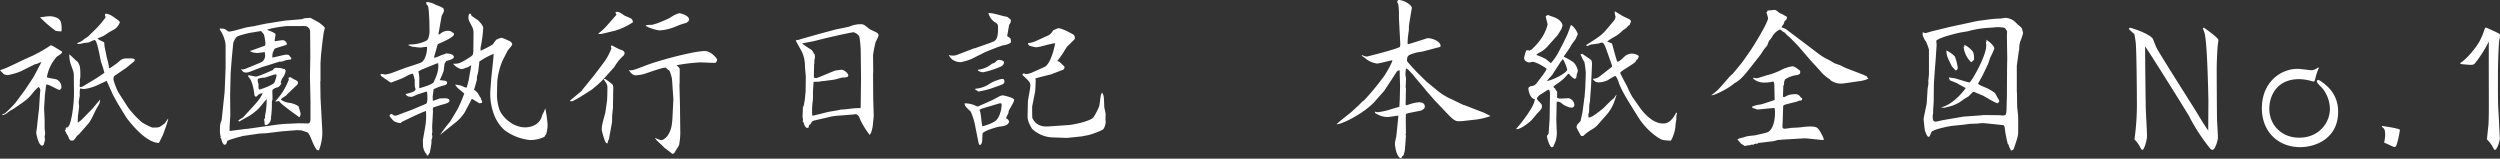 <svg xmlns="http://www.w3.org/2000/svg" width="873.66" height="55.44" viewBox="0 0 873.66 55.44"><rect x="0" y="0" width="873.66" height="55.44" fill="#333333" stroke="none"/><defs><style>.cls-1{fill:#fff;}</style></defs><g id="レイヤー_2" data-name="レイヤー 2"><g id="レイヤー_1-2" data-name="レイヤー 1"><g id="アウトライン化_白_" data-name="アウトライン化（白）"><path class="cls-1" d="M21.24,31a.52.52,0,0,1-.48.42c-.54,0-3.54-1.86-4.32-1.86h-.3c-.06.66-.48,3.6-.48,4.2s-.24,3.42-.24,4,.18,4.08.18,4.74v2.34c0,.18.18,1.56.18,1.68a11.75,11.75,0,0,1-.18,1.2c0,.24.12.9.12,1.14s-.36,1.26-.36,1.44-.3.6-.6.6c-1.38,0-2.1-4.38-2.1-4.44,0-.36.3-2,.3-2.4l.54-5,.12-.72.36-5.7c0-.06.12-1,.12-1.14s-.3-1.08-.66-1.08a12.72,12.72,0,0,0-1.92,2c-1.8,2.22-2.34,2.58-7.2,5.88H4.2A13.05,13.05,0,0,0,2.34,39.6a5.61,5.61,0,0,1-1.2.6.38.38,0,0,1-.36-.3c.78-.12.78-.12,2-1.26A34.65,34.65,0,0,0,5.34,36l3.3-4.44,2.88-4.32.36-.6,2.58-4.92a4.21,4.21,0,0,0-1.5.6c-.06.06-.6.06-.72.12L7.08,25a21.06,21.06,0,0,1-4.5,1.26,3.92,3.92,0,0,1-1.2-.3C1.2,25.74.18,24.78,0,24.54c2.16-.72,2.7-1,7.5-3.3.66-.36,3.6-1.62,4.2-1.92s3.18-1.62,3.66-2a22.35,22.35,0,0,0,2.34-1.5c.6.12,1,.36,4,2.22.06.84-1.38,1.32-1.92,1.86A14.22,14.22,0,0,0,16.38,27c.48.24,3.18.66,3.3.72a2.91,2.91,0,0,1,1.74,3.18ZM14.16,6c.42,0,2.28-.3,2.64-.3a6.26,6.26,0,0,1,3.12.54c1.26.66,1.62,1.44,1.62,4.14a2.13,2.13,0,0,1-.12.6,19,19,0,0,1-1.92-.18A42.43,42.43,0,0,1,14,6.06Zm8.76,39.36.12-.78c.72,0,1.26,0,2.1-4.26a51.32,51.32,0,0,0,.72-7.2l-.06-6.66c0-1.14-.12-1.44-1.14-4.2a10.4,10.4,0,0,1-.42-3.3c.3.3.54.48,2.34,2.22.12.12.54.36.6.48.72,1.14.9,1.8.9,4.32a8.2,8.2,0,0,1-.18,2c.06.3-.06,2.16-.06,2.22a.37.37,0,0,0,.36.24,4,4,0,0,0,1.44-.66l4.08-2.46,2.76-1.86a33.12,33.12,0,0,0-1.2-3.9l-.6-3c-.12-.66-.6-2.64-.84-3.36a4.67,4.67,0,0,0-.66-1.26,8.64,8.64,0,0,0-2,.84c-.24.12-1.56.18-1.8.24a15.92,15.92,0,0,1-1.8.36c-.18,0-.3,0-.72-.3a6.16,6.16,0,0,0,2.64-1.5,14,14,0,0,0,1.38-.9c.54-.6,3.06-2.94,3.48-3.48A31.81,31.81,0,0,0,36.9,6.06c0-.12-.24-.72-.24-.84s.06-.24.3-.48c1.56.36,1.74.48,3.6,1.8.48.36,1.32.9,1.32,1.26a5,5,0,0,1-1.74,2.34L38,11.34c-.3.18-1.62,1.14-1.92,1.26l-2,.84a3.87,3.87,0,0,0,1.14.78,7.41,7.41,0,0,1,1.2.6l.12,1.44.84,4.08a27.11,27.11,0,0,1,.66,2.82c0,.54,0,.6.3.72.42-.3,2.52-1.74,2.94-2.1,1.5-1.38,1.8-1.38,4.2-1.38.42,0,1.62,0,1.62.54a1,1,0,0,1-.36.66c-.48.3-2.28,1.86-2.7,2.16l-3.6,2.46c-.66.42-.78.48-.78,1.68a25.21,25.21,0,0,0,1.62,4.26l3.48,5.4a33.21,33.21,0,0,0,4.8,5.16,20.91,20.91,0,0,0,3.66,1.86c2.34,0,2.4,0,3.72-1,.48-.36.54-.36.66-.48s1.08-1.62,1.14-1.62c.3,0-1.68,5.46-2,6.12-.18.3-1,2-1.2,2.34C50.4,49.92,44.1,41,44,40.86l-2.88-4.74-1.62-2.94-2.22-4.92c-.72.3-3.78,1.8-4.44,2a16.66,16.66,0,0,1-3.3.84A5.44,5.44,0,0,1,28,30.9a9,9,0,0,0-.12,2.4c0,.36-.36,2-.36,2.34s.12,1.32.12,1.5c0,.6-.42,3.3-.42,3.84l-.06,1.92,1.2-.9,3.84-3.9,2.76-3.3c-.06,1.2-.12,1.32-1.14,3-.84,1.5-1.86,4.14-3,5.46L27.6,46.92a7.62,7.62,0,0,0-.72.6c-.84,1.26-1.08,1.62-1.74,1.62s-.84-.24-1.38-1.62a13.27,13.27,0,0,1-1.08-2Z"/><path class="cls-1" d="M77,10.2l-.18-.42a1.27,1.27,0,0,0,.6.24,2.28,2.28,0,0,1,1.68.48c.72.54.78.54,1,.54a14.44,14.44,0,0,0,2.1-.42L86,9.6c.48-.12,2.7-.42,3.12-.54.6-.12,3.6-.78,3.72-.78l4.86-.78,1.92-.3,5.76-.48,1.08-.36c.36,0,1.74-.12,2-.12.06,0,3,1.62,3.18,1.74,1,.84,1.86,1.44,1.86,1.8,0,.18-.3,1.26-.36,1.5l-.36,2.58L112.2,19,112,22.08v6.06l-.06.42L112,34l.6,11.1a16.91,16.91,0,0,1-1.14,7.38c-.72.12-.84-.06-1.8-1.86-.3-.6-1.44-3.48-1.8-4l-.24-.06-.12-.3c-.36-.12-2-.66-2.28-.72l-1.44-.06-5.28.42-5.52.66-2.34.12-5.76.84c-.12.06-4.74,1.2-5.46,1.74-.24.84-.36,1.32-.9,1.32s-1-1.08-1.26-2.34L76.86,48l.3-.12a9.23,9.23,0,0,1-.3-1.56c0-2.58,0-2.88.6-4.38.12-1.2.42-3.78.54-5.16l.48-4.44.06-1.14.3-7.56V16c0-2-1.32-5-2.1-5.64Zm8.82,34.86h.36l10.62-1.5,2.28-.24,5.28-.24,3.24.06c.72,0,.9-.78.9-1.5V35.46l-.18-8.64.12-7.08-.06-8.4a2.15,2.15,0,0,0-1.14-2.1,6.92,6.92,0,0,0-2.1-.12h-5c-.36,0-5.7.66-6.84,1.32.36.12,3,1,3,1.62,0,.3-.36,2-.3,2.34.42,0,2.28-.36,2.64-.36a1.59,1.59,0,0,1,1.62,1.32.41.41,0,0,1-.18.3c-.6.3-4,1.14-4.14,1.44a14.09,14.09,0,0,0-.66,1.44,14.77,14.77,0,0,0-.12,1.56c.78-.06,4.2-1,4.92-1a4.71,4.71,0,0,1,.84.12c.06.06.9,1.08.9,1.14a.87.87,0,0,1-.12.42,14.48,14.48,0,0,0-1.92.3,6.43,6.43,0,0,1-1.62.48h-.54l-6,1.86L87.54,25a4.57,4.57,0,0,1-1.68.36c-.66,0-1-.36-1.68-1.14a3,3,0,0,0,1.74-.24l4.86-2a2.66,2.66,0,0,0,1.86-2.76,6,6,0,0,0-.12-1c-.42,0-2.16.3-2.58.3s-2.4-.18-2.52-.78h.24L92.46,16c.24-.12.3-.48.3-.78a15.25,15.25,0,0,0-.54-3.18,14,14,0,0,0-1-1.2l-2.52.42a29.84,29.84,0,0,0-5.58,1.38c-.78.3-1.56,2-1.62,2.52l-.48,5-.42,5.46-.18,7.68.06,6.84c0,.54-.24,3.72-.24,4.44v1.2Zm1.2-18.78c.42.12,2.28.48,2.34.48,1,0,5.52-2.1,6-2.28a1.35,1.35,0,0,1,1.08-.78l1.5.06c.3.06,1.44.42,1.68.42a.4.4,0,0,0,.24.42,5.44,5.44,0,0,1-1.26,2.82,14,14,0,0,0-.54,1.44l.24.18v.18c-.42.66-.78,1.2-1.38,1.32s-1.74.6-1.74,1.14c0,.9.06,2.34.06,2.94,0,.18-.24.78-.24,1a32.25,32.25,0,0,1-.3,5.4,2.62,2.62,0,0,1-1.62,2.7c-.24,0-.48-.18-.6-.18a9.16,9.16,0,0,0-.18-1.8L92.7,41l-.12-.36a26.1,26.1,0,0,0,.6-6.06c-.18.24-2.46,3-2.7,3.24A17.77,17.77,0,0,1,86.22,41c-1,.54-2.22,1.26-2.7,1.5l-.06-.24-.24-.18c.3-.12,1.44-.9,1.68-1,1.38-1.56,3.66-3.9,5-5.52a15.47,15.47,0,0,0,1.92-2.94,2.26,2.26,0,0,0-1.92.9.72.72,0,0,1-.48.24c-.36,0-.48-.36-.54-.72a17.43,17.43,0,0,0-1.26-5.16c-.66-.84-.72-1-1-1.38Zm3.72,5a22.17,22.17,0,0,0,4.38-1.8,1.72,1.72,0,0,0,1-1.2,13.36,13.36,0,0,0,.54-1.92.34.34,0,0,0-.36-.36c-.6,0-3.6,1.14-3.84,1.14a6,6,0,0,0-2.28.42,1.11,1.11,0,0,0-.12.42,3,3,0,0,0,.3,1.38C90.3,30.24,90.24,31.32,90.78,31.32Zm10-4a1.32,1.32,0,0,1,.72-.3c.12,0,.24.06,1,.6a13.54,13.54,0,0,1,1.32.66c.06.06.36.36.36.6a1.41,1.41,0,0,1-.6,1.08l-2.7,2.58c-.18.12-.84.84-1,1a13.79,13.79,0,0,0-1.38.9,1.08,1.08,0,0,0-.3.42,6.47,6.47,0,0,0,2.64,1.08,7.64,7.64,0,0,1,3.54,1.26c.12.36.72,2.46.72,2.58a2.23,2.23,0,0,1-.42,1.2.69.69,0,0,1-.54-.36c-.24-.12-6.36-4.5-6.48-5.16l-.3-.12a2,2,0,0,1-1.14.12,22.35,22.35,0,0,0,4.8-7.74Z"/><path class="cls-1" d="M133.38,25.8a8.66,8.66,0,0,0,1.26.24,13.24,13.24,0,0,0,2.1-.48l4.8-1.8c.42-.18,5.46-1.68,5.94-2.1,1.38-1.14,1.86-4,1.74-5.28-.36-.06-2,.24-2.34.24s-2.46-.24-2.88-.3l-1.44-.6a4.19,4.19,0,0,1,.72-.18,12.6,12.6,0,0,0,5.82-1.38c.78-.36,1-2.76,1-3.06l-.06-4c-.06-.36-.12-3.24-.36-4.5a1.36,1.36,0,0,0-.6-1L148.92.9c.06-.06.18-.18.24-.18a6.69,6.69,0,0,1,3.18,1,14.55,14.55,0,0,1,2.58,1.14,2.83,2.83,0,0,1,.24,1c0,.12-.84,1.74-.84,1.8l-1,5.7-.12.6.42.06a4.44,4.44,0,0,1,2.64-1.26c1.14,0,1.38.18,1.74.54.6.18.66.48.66.66,0,1.08-4.08,2.76-5.7,3.48-.06.24-1.26,4.5-1.32,4.68.54.06.72,0,2.46-.78a11.36,11.36,0,0,1,1.08-.36c.6-.24.66-.3.72-.3,1,0,2.7.24,2.7,1.26,0,.24,0,.3-.66.72a12.77,12.77,0,0,1-2,.66l-.66,1.08.06.24c-.12.36-.24,1.86-.3,2.16A30.38,30.38,0,0,1,153.66,28c2.28.24,2.58.24,2.58,1,0,.48-.54.72-1.08.84a18.43,18.43,0,0,0-3.6,1.32c-.12.42-.24,2.16-.36,2.46l.06,1.62c.36-.06,2.22-.78,2.46-.84.72,0,1.44-.06,1.74-.06,1.56,0,1.62.72,1.62.84,0,.72-1.08,1-2.94,1.5l-2.52.78c-.48.18-.36.9-.3,1.44l-.3,5.4c0,.24.06,1.44.06,1.74a2.93,2.93,0,0,1-.18.84,2.41,2.41,0,0,1,.18.9,2.27,2.27,0,0,1-.3,1.08v1.08a28.94,28.94,0,0,1-.6,3.42c-.6,1-.66,1-1,1-.06-.42-.06-.42-.48-.9-.12-.12-.48-.9-.6-1.08v-.24l-.12-.24c0-.24,0-.3-.12-.42L147.78,49l.84-4.8a22.82,22.82,0,0,0,.24-5.4c-.66.12-3.12,1.32-3.66,1.5l-4.74,2.28L140,43a5,5,0,0,1-2.34-.66,15.28,15.28,0,0,1-1.56-1.8,1.24,1.24,0,0,1,.36-.6l.48-.12c.6.48.78.6,1.14.6a2.93,2.93,0,0,0,1.14-.3l4.8-1.8,4.74-2,.36-.24a5.7,5.7,0,0,0,.24-1.74,17.92,17.92,0,0,0-.12-2.28h-.42c-.36.12-2.76.9-3.06,1s-1.62.78-1.86.78c-.84,0-1.8-.12-2.16-1,1-.18,3.48-.78,3.48-1.62,0-.18,0-.18-.18-.66s-.06-2.34-.12-2.7a19.26,19.26,0,0,0-.6-2.1c-.78.06-1.08.24-3.66,1.56-.54.24-2.94,1.14-3.42,1.32a1,1,0,0,1-.6.18c-.36,0-1.56-1-1.86-1.14s-.3-.3-1.44-1a5.19,5.19,0,0,1-.42-.6Zm19.32-3.66-5.58,2.28-.9.54a11.23,11.23,0,0,1,.3,3.18v2.7c1.14-.3,4.56-1.32,5-2.1,1.86-3.66,1.68-5.34,1.62-6.6Zm7.2,8.58c-.12-.18-.84-1-.84-1.14a9.07,9.07,0,0,1,2.1.36c.24.06,1.38.66,1.62.66a.4.4,0,0,0,.42-.24c.06-.42.54-2,.6-2.4l.9-5.16a7.25,7.25,0,0,0-1.08.66c-.06.06-.6.12-.66.18a8.12,8.12,0,0,1-1.68.54,5.4,5.4,0,0,1-2.94-1.92c1.74.06,2.28,0,5.46-2,1.56-1,1.62-1,1.62-3.12l.06-5.22c0-1.62-.06-1.86-1.32-4.14a3.5,3.5,0,0,1-.42-2.22,1.59,1.59,0,0,1,.42-.84l.42.18.18.6c1.62,1.14,1.8,1.26,2.1,1.44s2,1.86,2,2.82a45.25,45.25,0,0,1-.78,6.24,4.77,4.77,0,0,0-.12,1.74,36.83,36.83,0,0,0,4.26-2.22,16.16,16.16,0,0,1,1.2-1.62,6.27,6.27,0,0,1,1.92-.72,32.62,32.62,0,0,1,3,1.32,1.36,1.36,0,0,1,.66,1c0,.42-1.44,1.92-1.56,2.16l-1.86,3.6a25.61,25.61,0,0,0-1.8,7.08l-.12,5a16.79,16.79,0,0,0,.66,4.26c.6,2.76,4.56,6.9,9.18,6.9.48,0,4.32,0,5.7-3.36.06-.12.3-1,.36-1.14a12.7,12.7,0,0,0,.66-1.26,3.87,3.87,0,0,1,.36-.84,46.93,46.93,0,0,1,.78,5.52,11.54,11.54,0,0,1-.54,3.6c-.18.12-.3.24-.54.78a11.35,11.35,0,0,1-5,1.14,17.75,17.75,0,0,1-9.06-3.54,14.12,14.12,0,0,1-3.66-5.58,20.35,20.35,0,0,1-1.2-8.16l.3-4.08c.12-1.38.84-7.5.84-8.76a26,26,0,0,0-5,2.7c0,.54-.36,3.24-.36,3.42a13.75,13.75,0,0,1-.42,1.68,9.72,9.72,0,0,0-.06,1.32c-.06.18-.84,3-1,3.42a4.88,4.88,0,0,1,1.86,2.16c.06.18.54.72.54.84a1.17,1.17,0,0,1,.06.42c.06.12.36.42.36.72a1.41,1.41,0,0,1-.12.48l-.84.12-2.46-1.5h-.24c-.3.78-2,3.78-2.28,4.44A14.25,14.25,0,0,1,158.94,43L154.2,46.8l-.42.36a49.69,49.69,0,0,1,3.48-4.62c.12-.12,2.76-4.56,2.88-4.86a49.84,49.84,0,0,0,2.1-5Z"/><path class="cls-1" d="M203.22,31.8l.48-.66,4-4.92,3.12-4.14a19.78,19.78,0,0,0,2.88-5.28,1.8,1.8,0,0,1-.24-.6c0-.12.12-.18.3-.36.42.24,2.28,1.2,2.7,1.38,1.2.42,1.8.6,1.8,1.44a1.7,1.7,0,0,1-.3.72,15.5,15.5,0,0,0-3.24,4L212,26.4a32.43,32.43,0,0,1-4.08,4c-.18.12-.84.72-1,.84l-4.14,2.64c-.66.42-1.92,1.08-2.76,1.5-.12,0-.84,0-.84-.12s.06-.12.18-.24Zm12-26.4.24-.42c-.24-.18-.36-.3-.3-.84,1.2,0,1.38.12,2.82,1.14.36.3,2.34,1,2.64,1.26a1.49,1.49,0,0,1,.54,1.26,24,24,0,0,1-6.48,3c-.78.12-4.2,1.08-4.92,1.08a1.65,1.65,0,0,1-.72-.12,20,20,0,0,0,3.12-2.88Zm-1,31v1.32c-.06.3-.3,2.64-.3,2.82,0,.42,0,2.1-.06,2.28l-.84,4.62c-.06.12-.12,1-.18,1.14a3.73,3.73,0,0,0-.54,1.56c-.54-.18-.66-.3-1-1.14a33,33,0,0,1-1-3.48c0-1.62.12-2,1.2-6,.12-.48.6-4.08.66-4.62s.12-3.84.12-4.38a3.2,3.2,0,0,0-.72-1.92c-.12-.18-.42-.66-.6-.9a.73.73,0,0,1,.6-.06,23.38,23.38,0,0,1,2.52,1.92,2.88,2.88,0,0,1,.24.9Zm23.28-7.32-.06.72.18,6.66.12,10.08a25.49,25.49,0,0,1-.42,4.14c-.06.18-1.38,2.28-1.62,2.7-.12.24-.36.3-.78.36-.78-.66-2.1-1.62-2.88-2.22a3,3,0,0,0-.42-.48c-2.16-2-2.4-2.22-2.76-2.88A16.48,16.48,0,0,0,231,49c.9,0,2.1-1.26,2.34-1.62.9-1.5,1.5-2.58,1.68-6.6l.3-6.12-.48-7.08a16.52,16.52,0,0,0-.84-2.82c-.18-.12-1.26-1-1.44-1.14-1.26,0-6.42,1.92-7.44,2.22a14.37,14.37,0,0,1-2.88.48c-1.08,0-1.56-.54-2.52-1.8,1.2.18,1.68,0,6.06-1.68,4.68-1.8,16.74-5,20.52-5,2.28,0,4.32,2.7,4.32,3s-.3,1.14-.84,1.14c-.84,0-4.38-.18-5.1-.18a63.93,63.93,0,0,0-8.28,1c.42.3,1.2,1,1.14,1.44Zm-7-18.48c-1.2,0-4.8-1.2-4.8-1.68,0-.24,1.74-.24,1.86-.24,1.38,0,6.54-2.34,6.84-2.64a10.69,10.69,0,0,1,3-1.44c.12,0,3.42.66,3.42,2.28,0,.54-1,1.14-1.08,1.14A22.59,22.59,0,0,0,236.1,9.3,17.58,17.58,0,0,1,230.58,10.62Z"/><path class="cls-1" d="M278.46,13.92c.48.12.54.06,1.32-.24l5.52-1.56,6.66-1.8c.78-.18,4.32-.84,5-1.08a9.62,9.62,0,0,1,3.84-.78c1,0,1.2.18,3.12,1.74.18.12,2.16,1,2.46,1.2a1.25,1.25,0,0,1,.66,1A16.54,16.54,0,0,1,306,14.7a40.91,40.91,0,0,0-.9,4.56l.06,6-.06.48.06,8.82.18,5.94c0,.3-.36,3.72-.42,4-.42,1.86-.54,2-1,2.64a29.07,29.07,0,0,1-3.3-5.34c-.48-1.32-.66-1.44-1.14-1.8l-.78-.12-.36.12-6.18.48-1.32.18-6.24,1.44c-.78.18-1,.54-1.32,1.26l-.48.3-.3,1c-.78.12-1.2-.18-1.62-1.68-.12-.36-.18-.42-.42-.54.06-.18.18-.3.18-.48s-.18-1.14-.18-1.32c0-.54.18-2.94.12-3.42h.24l.42-2.28.3-3.06.06-4.86c0-.66-.3-3.36-.3-4a11.89,11.89,0,0,0-.78-4.26c-.24-.78-2.16-3.9-2.4-4.56Zm8.22,14.52a2.24,2.24,0,0,1-.72.12,13.56,13.56,0,0,0-1.56.06l-.12.24c0,.72-.18,2.64-.18,3.84a16.74,16.74,0,0,1-.12,3,18.45,18.45,0,0,0-.18,2.52v2.1l.54.06,4.8-1.2c.72-.18,4.38-.72,4.8-.9.84.06,4.5-.48,5.22-.48,1.5,0,1.62,0,1.62-.36l.06-5.1.06-5.28-.06-5.1-.06-5c-.06-.48-.24-3.84-.6-4.44a3.86,3.86,0,0,0-1.92-1.26c-.24,0-4.08.78-5,1l-4.74,1.08c-.72.18-3.9,1-4.56,1.14-.36.06-3.3.6-3.66.72a29.2,29.2,0,0,0,2.82,1.92,2.9,2.9,0,0,1,1.32,1.68c.24.12.3.18.3.36s.06.78.06.9-.24,1.14-.24,1.38c0,.06.06.42.06.54s-.12.42-.12.48c0,.72-.12,4-.06,4.62a2,2,0,0,0,.72.24c.42,0,6.06-2.46,6.66-2.64.18-.06,2.1-.3,2.34-.3.6,0,2.28,1.08,2.28,2,0,.72-1.38.72-2,.72-.3,0-2.34.66-3.18.78Z"/><path class="cls-1" d="M340.32,16.92l.36-.06,4.8-1.68c2.34-.84,2.58-1,3.06-2.46a12.52,12.52,0,0,0,.24-2.58c0-1.56,0-1.74-1.14-2.4a5.39,5.39,0,0,1-2.22-3.18c1.86-.06,4.74,1.08,6.54,1.32.24.18,1.32.9,1.32,1.2a2.44,2.44,0,0,1-.6,1.56c-.06.18-.66,3.72-.72,4,1.2.66,1.32.78,1.32,2,0,.18-.06.18-.18.36a6.58,6.58,0,0,1-2.52.84c-.84.12-6.24,2.34-6.36,2.4l-4.8,2.4a20.52,20.52,0,0,1-3.6,1.08c-3.3,0-4.26-2.4-4.2-2.52a3.45,3.45,0,0,0,1.32.24,4.49,4.49,0,0,0,1.62-.3ZM346.74,35l2.4-1.26a3.13,3.13,0,0,1,1.26-.42c.24,0,4,.78,4,1.62s-1.86,3.42-1.92,4c0,.12-.06.48-.06.54a8.34,8.34,0,0,1-.66,1.26l-.18.6a1.69,1.69,0,0,1,1.08,1.2c-.42,1.38-1.92,1.56-3.66,1.74-.36.06-5.58,1.5-5.64,2.46l-.12,2.4c0,.54-.3,1.5-.72,1.5s-.48-.36-.66-1.26l-1-5A22.32,22.32,0,0,0,339.24,39c-1.8-1.68-2-1.86-2.16-2.88a8.37,8.37,0,0,1,3.3.6c.48.18.78.36,1.14.48a1.74,1.74,0,0,0,.66-.18Zm-5.94-4a9.84,9.84,0,0,0,4.86-1.62,12.8,12.8,0,0,1,4.5-1.8,1.46,1.46,0,0,1,.66.18,1.74,1.74,0,0,1,.18.66c0,.9-.3,1-3.24,2A27.68,27.68,0,0,1,341.82,32c-.18-.24-.24-.36-.9-.54Zm.9-6.6a16.9,16.9,0,0,0,1.86-.42,9.19,9.19,0,0,0,3.12-1.74,2.81,2.81,0,0,0,1.2-.54,1.71,1.71,0,0,1,1.32-.78c.06,0,1.68.18,1.68.9a1.79,1.79,0,0,1-1.14,1.44,30.79,30.79,0,0,1-6.18,2,4,4,0,0,1-1.74-.54Zm1.62,13.5-1,.42v.18c.48.54.66,4.8,1,5.64,1.26-.3,3.9-1.2,4.86-2.16,1.38-1.38,1.86-4.26,1.86-5.4,0-.36-.12-.48-.36-.48a3,3,0,0,0-.72.12Zm14.22-12.06.12-.24a4.21,4.21,0,0,0,1.08.3c.12,0,1.26-.3,1.5-.36L365,23.4c2.34-1.08,3.66-7.56,3.72-8.34-.06,0-2.58.54-2.76.6-2.76.72-3.06.84-4,.84-.36,0-1.86-.42-2.16-.48l-.6-.66c.12-.12.12-.18.06-.3a8,8,0,0,0,2.88-.78l4.38-2A4.08,4.08,0,0,0,367.8,11c.18-.42.3-.48,1-.72a7.35,7.35,0,0,1,1-.42c1.44,0,4.8,1.92,5.4,2.28a1.45,1.45,0,0,1,.42,1.08,1.17,1.17,0,0,1-.06.42c-.12.18-1.68,1.74-2.58,2.58-.3.3-1.44,2.28-1.68,2.64-1.38,1.92-1.56,2.1-1.8,2.46a3.14,3.14,0,0,1,.9.42l1.56,1.5a1,1,0,0,1-.78,1.26l-3.9,1.5c-.06,0-4.68,1.14-5.52,1.44l.18.42c0,.54-.12,3.78-.24,4.38l-1,5c0,.66,0,3.3.06,4,.54,1,1.68,3.24,5.64,2.94l7-.48c2.28-.18,8-1.5,8.76-2.76a22.2,22.2,0,0,0,2-3.9c.12-.54.42-3.18.54-3.72.12-.3.3-.78.42-1,.66,1,.66,1.44.78,5.1,0,.12.48,2.16.48,2.46s-.06,1.56-.06,1.74a4.93,4.93,0,0,1-.66,3.42c-.36.54-3.78,1.74-4.68,2-.42.18-2.4.48-2.76.6l-5.22.54h-.48L367.38,48a11,11,0,0,1-6.66-2.94c-.12-.12-1.68-2.58-1.62-4.26l.12-5.58.72-4.08c0-.12.12-.9.12-1.32,0-1-.48-1.5-2.22-3.12a3,3,0,0,1-.6-.66Z"/><path class="cls-1" d="M481.8,18.72c1.56-.42,6.48-1.74,7.44-2.34l.12-.84L489,8.64c-.06-.78-.12-2.4-.12-3.18a22.61,22.61,0,0,0-.24-4,4.52,4.52,0,0,1-.36-.78,1.61,1.61,0,0,1,.36-.72c2.34.12,4.92,2,4.74,2.88l-.84,5c0,.18-.18,1.14-.18,1.62v1a39.66,39.66,0,0,0-.48,4.62c0,.18.18.3.3.36l5-1.56,1.62-.54c1.8-.06,4.62,1.2,4.62,2.64,0,.54-.24.42-1.56.78L497.16,18c-.24.06-1.62.24-1.86.3-3.24.9-3.6,1-3.6,3,.36.66,2.76,3.12,3.18,3.66l3.6,3.54,3.3,2.7a21.36,21.36,0,0,0,5.1,3.3c.6.24,4.32,2.1,4.62,2.22h.18l7,2.7,2.22,1.14a24.79,24.79,0,0,1-4.92,1.2l-4.26.48a13.74,13.74,0,0,1-1.8.12c-1,0-1.62,0-4.08-2.58L502.26,36l-.66-.66-3.36-3.84-.3-.42-3.66-4.32a8.82,8.82,0,0,0-.6-.78c-.18-.12-1.2-1.32-1.44-1.5a3.38,3.38,0,0,0-.84-.6,10.54,10.54,0,0,0-.24,2.28c0,.18.18,1,.18,1.2,0,.9-.06,2.28-.12,3.12l.12.48-.12,5a3.42,3.42,0,0,0,.06.78h.48a15.78,15.78,0,0,1,4-1c1.38,0,2.16.42,2.16,1.56,0,.54-.42.84-1.2,1.32l-4.5.9a4.62,4.62,0,0,0-.9.36l-.06,1.2.06,5.52c0,.06-.12.3-.12.36a2.72,2.72,0,0,1,.12.48c0,.18-.36,5.16-.42,5.4a10.79,10.79,0,0,0-.36,1.32c-.18.24-.24.3-.48.36l-.36.84c-1.74-.36-2.22-4.38-2.22-5.28,0-.42.42-2.1.48-2.46l.54-5.22.18-2c-.54.06-3.3.48-3.48.48a7.16,7.16,0,0,1-3.78-.9c-.78-.36-.84-.36-1-1a4,4,0,0,0,.9.24,21.07,21.07,0,0,0,3.72-.72l4-1.2.12-2.4.12-4.68c0-.66-.12-3.6-.12-4.2a9.76,9.76,0,0,0-.06-1.44c-.72.06-.78.18-1.38,1.08l-3.18,4.86-.84,1.26-3.24,3.66c-3.54,4-11.34,8-13.38,8,.72-.84,4.68-3.84,5.4-4.5.42-.42,2.4-2.16,2.76-2.58A8.17,8.17,0,0,1,476.76,35,90.6,90.6,0,0,0,484,26.16c.3-.48,2.58-4.26,2.58-5.1-.9.12-4.56,1.14-5.34,1.14a7.88,7.88,0,0,1-4.32-2,7.82,7.82,0,0,0-.9-.6c-.12-.06-.12-.18-.12-.36.48.18,1.56.66,2,.48Z"/><path class="cls-1" d="M541.44,5.52c1.2.24,4.26,1.14,4.62,3.42l-.42,1.26c-.24.36-1.14,1.86-1.38,2.16L541,16a9.36,9.36,0,0,1-2.7,2.22,5,5,0,0,0-1.32.84v.18a22.49,22.49,0,0,1,3,1.26c.36.18,1.92,1.56,2,1.56a19.66,19.66,0,0,0,2.52-3.54l1.92-3.72c.24-.48,1.32-2.7,1.5-3.18s.9-2.52,1.08-2.94l.9.72a11,11,0,0,0,.78,1,11.53,11.53,0,0,1,.72,1.5,13.84,13.84,0,0,0-.6,1.38c-.12.42-1.56,2.1-1.68,2.52a43.36,43.36,0,0,1-2.64,3.9l.12.18a21.67,21.67,0,0,1,3.3,1.92,5.55,5.55,0,0,1,1.5,2.94,3.49,3.49,0,0,1-.3,1c-.12.24-.18,1.32-.3,1.5a.6.6,0,0,1-.54.3,5.33,5.33,0,0,1-1.92-1.74H548a15.62,15.62,0,0,1-3.42,3.18c-1.44,1-1.62,1.14-1.74,1.38a2,2,0,0,0,.66.6,1.63,1.63,0,0,0,.54.9.45.45,0,0,1,.12.24V34.2a2.89,2.89,0,0,0,1.32.24c.42,0,2.52-.12,2.7-.12a2.58,2.58,0,0,1,2,2.28.91.91,0,0,1-1,1,3.12,3.12,0,0,1-1.44-.36,6,6,0,0,1-2-1.14,2,2,0,0,0-1.68-.54L544,36l-.12,5.76c0,.78.18,4.32.18,5a12.65,12.65,0,0,1-.3,2.1c-.06.42-.78,2-.9,2.34a1.13,1.13,0,0,1-.6.24c-.6,0-1.5-2.58-1.68-3.9l.6-.84.36-5.16.12-7.92c0-1,.06-2.28-.6-2.28-.12,0-2.46,1.56-2.82,1.74s-1,1-1.14,1.2c0,.24,0,.42.66,1.14,1,1,1.08,1.14,1.08,1.68,0,.78-.12,1-1.62,2.52-.36.42-1.86,2.28-2.28,2.64-1.08,1-3.66,2.88-4.86,2.88-.06,0-.12-.06-.24-.12,1.74-1.86,6.66-8.22,6.48-10.32-1.5-.36-2.16-2.52-2.22-4,.54-.48.72-.6,1-.6A2.51,2.51,0,0,0,537.06,29c2.94-3.84,3.24-4.32,3.42-5-2.82-2-4.56-2.4-4.86-2.4s-1,.24-1.14.24a2.52,2.52,0,0,1-1.68-.84,5.24,5.24,0,0,1-.18-.84,23.15,23.15,0,0,1,.72-2.52,2.53,2.53,0,0,1,1.32.06c.12-.24.18-.24.48-.3,1.62-1.56,4.62-4.38,5.7-8.88-.06-.42-.66-2.46-.66-2.88a1.75,1.75,0,0,1,1.26-.36Zm4,16-2.52,3.9a6.41,6.41,0,0,1-1.32,1.68c-.06.06-.72.78-.84,1l-.06.24c3.66-1,7-3.24,7-4a17.3,17.3,0,0,0-1.5-3.72Zm8.34,11.94L554,30.6l.18-5.1a33.4,33.4,0,0,0-.48-3.78,15.18,15.18,0,0,1-1.38-2.88l.42.12.18-.18c.72.54,3.12,2.1,3.18,2.28a3.1,3.1,0,0,1,.24,1.68L556,30.3l-.36,4.92a14.4,14.4,0,0,1-.24,1.44c-.06.42,0,2.28-.12,2.64l-.18.54v1l.12.24c1.08-.06,3.06-1.62,4.92-3.12.6-.48,3.06-3.18,3.66-3.42.18-.18.84-1.14,1-1.38h.12c-.24.72-.72,2.28-1,2.94a14.6,14.6,0,0,1-2.64,4.2l-3.18,3.6a8.81,8.81,0,0,1-1.86,1.38,15.13,15.13,0,0,0-2.94,2.22c-.54.06-.78,0-.9-.18s-1.5-2.76-1.5-2.88a6.25,6.25,0,0,1,.36-1c1-1,1.08-1.08,1.14-1.32.06-.48.6-2.7.66-3.18Zm.6-17.76c5.4-3.42,5.58-3.66,7.86-6.36.24-.3,1.8-2.16,1.92-2.28a2.83,2.83,0,0,0,.42-1.32,3.38,3.38,0,0,1-.24-1.8c.78.48,1,.6,2.64,1.62.54.3,2.16,1,2.28,1.08a1.2,1.2,0,0,1,.72.9l-.54,1.26-.36.12a5.45,5.45,0,0,1-1.92,1.62A11.7,11.7,0,0,1,563.94,13a20.74,20.74,0,0,0-2.22,1.44v.12a13.05,13.05,0,0,1,1.62.66c.18.54,1.38,5.22,1.68,5.88a1.21,1.21,0,0,0,.24.48c.78-.24,1-.42,2.64-2a4,4,0,0,1,2.28-.84c1.26,0,2.52.54,2.52,1a5.32,5.32,0,0,1-.48,1c-.3.18-.36.18-.54.66-.3.72-5.46,3.54-5.46,4s2.22,4.38,2.4,4.8a39.11,39.11,0,0,0,1.74,3.54l2.52,3.6c.84,1.26,4.32,5.82,8.22,5.82.9,0,2.7,0,4.62-3.72l.12-.06.24.12a5.51,5.51,0,0,0-.24,2.22,18.37,18.37,0,0,0-.3,1.92,12.51,12.51,0,0,1-1.62,5.52c-2.4-.12-3.12-.12-4.68-1.2a23.9,23.9,0,0,1-7-7.44L570.66,38c-1.62-2.64-3.9-6.18-4.86-8.88-.12-.42-.9-2.58-1.38-2.58A20.23,20.23,0,0,0,561.9,28a8,8,0,0,1-3.06.78,2.22,2.22,0,0,1-2.22-1.26,3.82,3.82,0,0,0,2.52-.9l4.2-3.3.06-.24-1.86-5.28c-.42-1.2-1-2.94-1.74-2.94a8.16,8.16,0,0,0-1.2.36c-.36.06-2.28.3-2.64.36s-1,.48-1.2.48-.3-.06-.48-.3Z"/><path class="cls-1" d="M604.14,27.12a1.37,1.37,0,0,1,.54-.48c.12-.24.18-.36.72-.72.12-.12,3.3-3.9,3.78-4.62l2.46-3.54c1.2-1.68,6.24-9.9,6.24-11.46a19.08,19.08,0,0,0-.6-2c.36-.24.42-.3.42-.66.42.06,2.22-.18,2.58-.18s1.44,1,1.68,1.14a6.48,6.48,0,0,1,1.68.84c.3.12.84.3.84.78s-.36.78-.9,1.26a2.35,2.35,0,0,1-.72,1.5c-.24.36-.24.42-.18.66h.24l1.2.54,4.38,3.3,5.16,3.9c3.06,2.34,3.42,2.58,5.28,3.48.3.12,2,1.2,2.34,1.32s1.74.6,2,.72l1.68.84,5.64,2.16a11.87,11.87,0,0,1,1.92.9l-.06.3.42.18v.24a11.73,11.73,0,0,1-2.58.78c-.66.06-6,.9-6.6.9a6.19,6.19,0,0,1-3.6-.9,1.6,1.6,0,0,1-.66-.6A13.17,13.17,0,0,1,636,24.66l-3.3-3.6-4.08-4.74c-.48-.54-3.18-3.36-3.72-3.72-.24-.12-1-1-1.14-1.14l-1.08-.66a1,1,0,0,0-.72-.48A6.17,6.17,0,0,0,619.2,13c-.06.24-1,1.26-1.08,1.5s-.42,1.08-.48,1.26-1,1.26-1.14,1.44-1.14,1.74-1.32,2l-2.88,3.66c-2.64,3.36-3.9,5-6.12,6.18-.42.36-1.32,1-1.56,1.2A29.17,29.17,0,0,1,599,33.12a5.47,5.47,0,0,1-1,.18,18.65,18.65,0,0,0,3.48-3.12Zm13.8,10.8-3.84.36a10.13,10.13,0,0,0-1.44-.48c-.18-.06-.3-.24-.42-.48a8.24,8.24,0,0,1,2.88-.78c.84-.12,4.32-1.38,5-1.56l.06-.24-.12-5.22-.18-.9-.24-.12a13.88,13.88,0,0,1-3,.36,6,6,0,0,1-4-1.38c.06-.12.12-.3.3-.3s.78.18,1,.18,4.2-1.32,5-1.44c.48-.18,2.7-1,3.12-1.26a12.79,12.79,0,0,1,4.38-1.5c.72,0,2.52,1.44,2.64,1.62a3.38,3.38,0,0,1,0,.84c-.42.48-.6.54-2.16.78a10.66,10.66,0,0,0-3.18,1.38V28c-.24.42-.24.54-.3,1.44,0,.12-.24.6-.24.66,0,.6-.12,3.24-.12,3.72.06,0,.36.12.42.12a9.06,9.06,0,0,0,1.08-.54,7,7,0,0,1,2.64-.48,2,2,0,0,1,2.1,1.2l.48.18c-.06.84-.18.84-.84.84-.24,0-1.2.48-1.44.48-4,1-4.38,1-4.38,1.62s-.12,3.48-.12,4.08-.12,2.46-.12,2.88.06.78.84.78c.42,0,2.1-.3,2.46-.3,1-.06,2.88-.12,3.9-.3.18-.06,2.22-.18,2.52-.18,2.22,0,2.58.54,3,1.08a14.52,14.52,0,0,1,1.8,3.48l-.54.18-5.22-.54-1.14-.06-5,.3c-1.32.06-3,.18-4.32.3a16.08,16.08,0,0,1-1.62.42l-5.1.6-.3.24c-1,.06-1.14.06-1.44.42a1.27,1.27,0,0,0-1.14.12,8,8,0,0,0-1.86.3,8.35,8.35,0,0,0-1.26-.78c-.06-.06-1.14-1.32-1.32-1.62a14.26,14.26,0,0,1,2.28-.66c.9-.36,1.14-.42,3.72-.66.36-.06,4.08-.9,4.44-1.08,2.1-.84,2.7-4.44,2.7-6.84a5.65,5.65,0,0,0-.18-1.68Z"/><path class="cls-1" d="M671.94,11.22a2.85,2.85,0,0,0,.84.36c.24,0,1.74-.48,2.4-.66l6.42-1.56,8.88-1.92.66-.12,4-.54a36.86,36.86,0,0,1,4-.3c.12,0,1.44-.24,1.62-.24a5.28,5.28,0,0,1,3.48,1.44l1.08,1.08a5.71,5.71,0,0,1,1.26,1.14l.42,1.68a21.16,21.16,0,0,1-1,2.94,9.49,9.49,0,0,0-.36,2.22v.72l-.12.3-.72,5.16v8.94l.06.84.06,4.44c0,.24.24,2.46.3,2.88.06.66.06,1.32.06,2v4.14c0,1.5-.6,3.06-1.5,5.76-.12.3-.24.48-1,.72L702,51c-.06-.48-.12-.54-.36-.72a43.56,43.56,0,0,1-1.08-5.76,1.27,1.27,0,0,0-.42-.78L695,43.2c-.54-.06-1.8-.18-2.28-.18-.18,0-1.8.18-2,.18s-1,.06-2.22.06c-.36.06-1.86.24-2.16.3l-4.14.42c-.9.12-6.9,1.2-7.32,2.28a8,8,0,0,1-.6,1.44.85.85,0,0,1-.36.12c-.48,0-1.14-1.8-1.26-2.4s-.3-2.64-.36-3.06c0-.18-.06-.42-.06-.72,0-.48,1-5,1.08-5.58l.3-4.86c0-.24.3-1.74.3-2s-.06-1-.06-1.08c.06-.36.24-1.86.24-2.16V17.34a21,21,0,0,0-1-2.76,6.51,6.51,0,0,1-1.2-2.4Zm14.28,29.52,5.22-.36,1.86-.18,5.58.06c.12,0,.78.12.9.12a4.18,4.18,0,0,0,1.14-.24,7.33,7.33,0,0,0,.3-2.22l.12-4.56.06-10.08.06-2.76-.12-7.86c0-.12.06-1.56.06-1.74a8.57,8.57,0,0,0-.84-1.2A17.14,17.14,0,0,0,698,9.48c-.18,0-2.76.24-3.06.24a33.44,33.44,0,0,0-7,1.14c-.42.12-2.34.42-2.76.48-1.14.24-7.2,1.62-8.52,2.88l.12,1.5-.3,4.56c-.12,1.5-.66,8.58-.66,9.18l-.06,5.82c0,.66-.3,3.78-.18,4.44a2.49,2.49,0,0,0-.18.78c0,1.5.18,2,1.08,2,.42,0,2.28-.48,2.64-.54ZM681,27.06l2.16.3,4,1.2a7.72,7.72,0,0,0,1.14.24c.48,0,5.82-9.06,5.82-12.84,0-.3-.06-.84-.12-1.32l.24-.06a.88.88,0,0,0-.3-.72c1,.36,3,2.16,3,3.12a24.8,24.8,0,0,1-1.32,2.94c-.18.3-.66,1.92-.78,2.22s-2.16,4.68-2.76,5.58c0,.06-.78,1.32-.78,1.5,0,.48,3.06,1.5,3.6,1.86a17.94,17.94,0,0,1,2.22,1.38c.42.54.84,1.56,1.2,2.1a2,2,0,0,1,.36.72c0,.36-.48.72-.66.84a22.32,22.32,0,0,1-2.4-1.2L693,33.42c-.18-.06-3.24-1.38-3.36-1.38a12.56,12.56,0,0,0-1.08,1,3.88,3.88,0,0,0-.48.54c-.18.12-2.1,1.26-2.4,1.56a13.83,13.83,0,0,1-3.6,1.86l-2.52.66-1.38-.12c4.56-.9,8.58-6.42,8.76-6.78-.36-.18-2.7-1.44-2.94-1.62s-2.22-.9-2.58-1.08Zm2.16-7.32a17.91,17.91,0,0,1,1,3.9,1,1,0,0,1-.72,1c-.24-.3-1.26-1.32-1.38-1.56-1.74-3.48-1.8-3.78-1.86-5.46A10.27,10.27,0,0,1,683.16,19.74Zm3.42-3.66-.24-.48a7.84,7.84,0,0,1,2.52,1.8c1,.84,1,1.92,1,3.36,0,.18-.72.78-1,1a8.83,8.83,0,0,1-2.64-5.34Z"/><path class="cls-1" d="M744.3,9.66c4,1.08,7.44,2.88,8,3.84.24.42,1,2.52,1.2,2.94,1.14,2.34,12.12,19.5,14,22.56,2.22,3.66,2.4,4,4.2,6.66,0-1.68.06-10.08.06-10.56-.12-5.46-.42-18.12-1.14-22.5A7.68,7.68,0,0,0,769.8,10l.36-.36c1,.72,5.1,3.6,5.1,4.38,0,.18-.12,1-.18,1.32-.24,2-.42,6.6-.42,8.82,0,3.36.06,15.6.12,17.88.06,1,.3,5.16.3,6.06,0,1.2-1.08,4.26-1.86,4.26-.54,0-.72-.24-2.22-2.22a64,64,0,0,1-6.06-9.66C763.5,38,751.2,18.36,749.64,16.2c0,6.18.18,19.38.24,22.08.06,1.44.42,7.92.42,9.24,0,1.56-1,4.86-1.62,4.86-.24,0-.54-.48-.84-1.08a10.67,10.67,0,0,0-1.92-2.58,88.49,88.49,0,0,0,.84-13.86c0-3.3-.12-16.26-.36-19.44a26,26,0,0,0-.54-3.54c-.66-.54-1.74-1.56-1.92-1.74Z"/><path class="cls-1" d="M810.36,23.7a19.84,19.84,0,0,0-1.2,3.6c-.18.66-.3,1.2-.6,1.2a7.46,7.46,0,0,1-1-.24,17.21,17.21,0,0,0-4.08-.6c-8.28,0-10.44,6.42-10.44,10.26,0,5.82,4.32,10.2,10.44,10.2,6.72,0,10.74-5,10.74-10.14a11.78,11.78,0,0,0-2.58-7.08c-.24-.3-2-1.92-2-2.4a.49.49,0,0,1,.48-.54c.6,0,2.4,1.5,3.06,2.1a11.7,11.7,0,0,1,3.9,9.12c0,8.88-7.44,12.24-13.26,12.24-7.74,0-13.38-5.46-13.38-13.56,0-9.12,6.54-13.8,12.48-13.8,1.2,0,4.2.48,4.8.48a4,4,0,0,0,2.4-1Z"/><path class="cls-1" d="M832.38,44c.78.12,6.3.9,6.3,1.38a34.56,34.56,0,0,1-.84,4.2c-.42,1.56-.66,1.8-1.14,1.8-.18,0-2.94-1.32-3.54-1.56a11.55,11.55,0,0,0,.36-2.7c0-1.62-.18-2.22-1.14-2.76Z"/><path class="cls-1" d="M859.8,22c2.46-1.5,6-6,6.9-7.92a26.83,26.83,0,0,0,1.62-4c.06-.18.18-.42.42-.42s2.1.9,2.52,1.08c2.16,1,2.4,1.08,2.4,1.62s-.3,2-.36,2.4c-.36,6.54-.36,9.42-.36,14.58,0,2.46,0,6.3.12,8.64.06.9.3,5,.3,5.58,0,.78.24,4.14.24,4.8,0,1-1,4-1.68,4-.3,0-.3-.06-.9-1.2a13,13,0,0,0-1.92-2.46c.06-.84.48-4.56.54-5.34.06-1.08.12-2.52.12-7.14,0-3.42-.06-18.6,0-21.72a43.39,43.39,0,0,1-4.56,7.26c-.66.9-1,.9-2,.9-.42,0-2.94-.24-3.36-.3Z"/></g></g></g></svg>